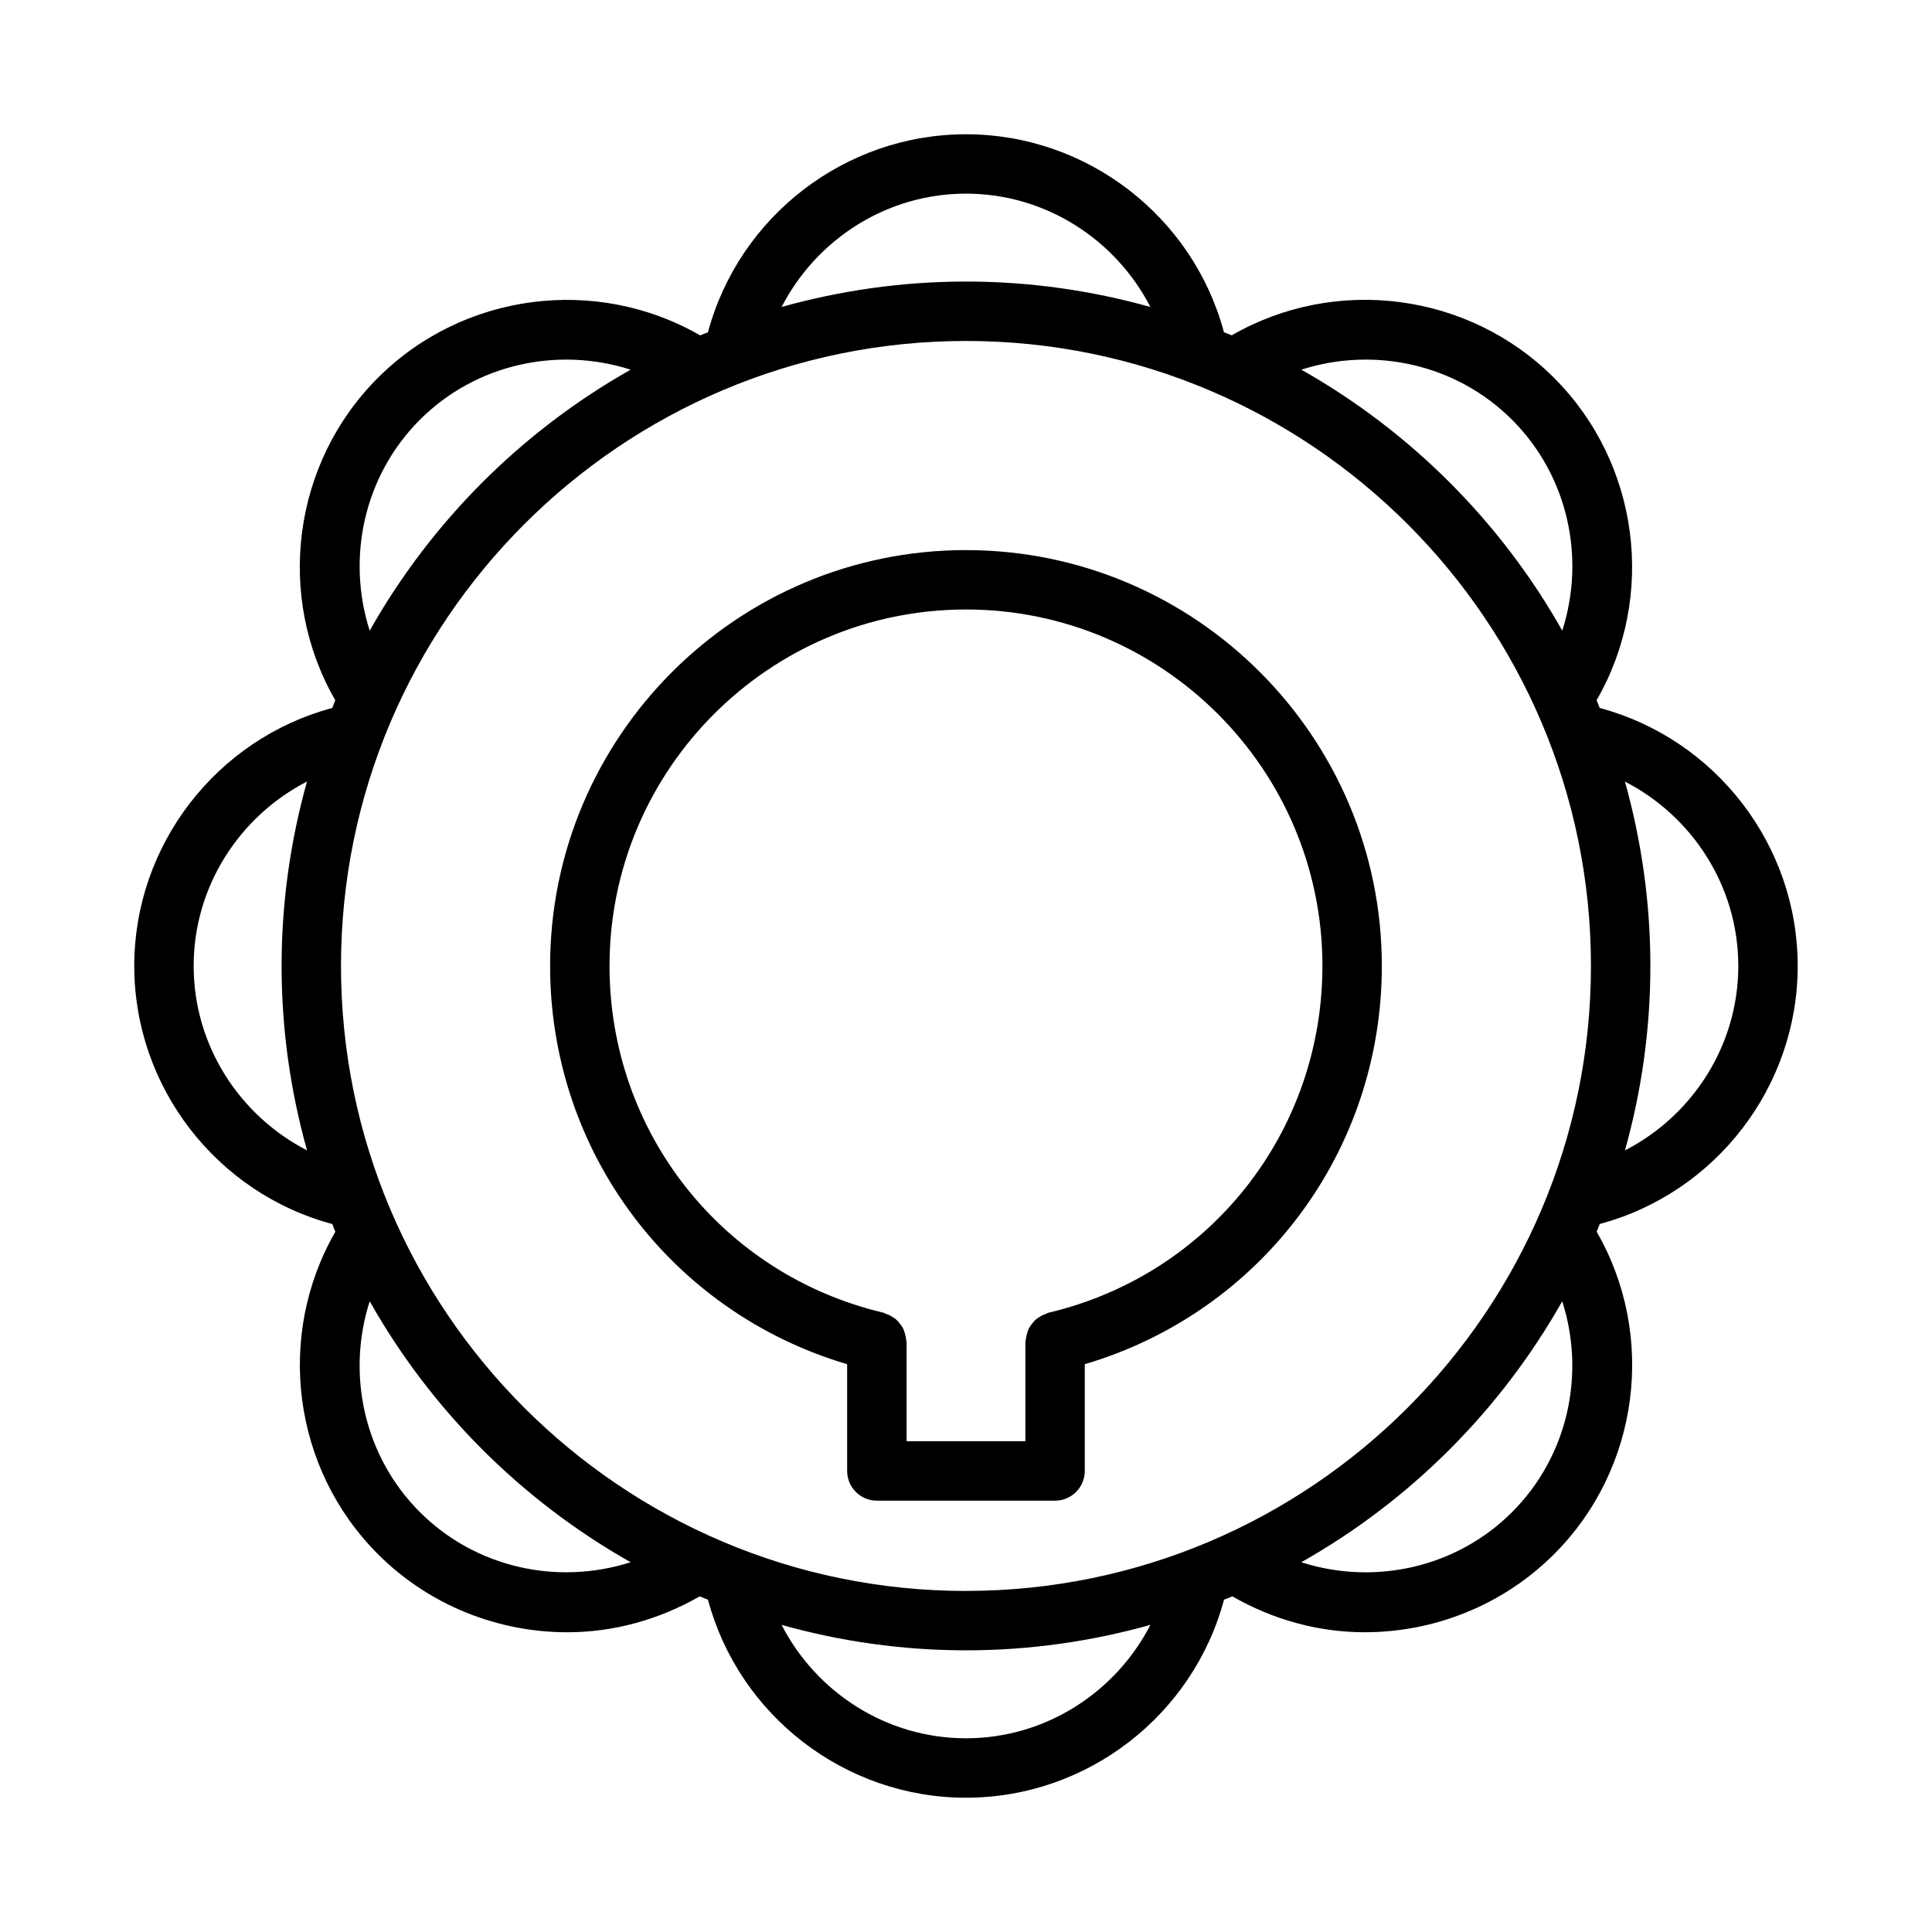 <?xml version="1.0" encoding="UTF-8"?>
<!-- Uploaded to: SVG Repo, www.svgrepo.com, Generator: SVG Repo Mixer Tools -->
<svg fill="#000000" width="800px" height="800px" version="1.1" viewBox="144 144 512 512" xmlns="http://www.w3.org/2000/svg">
 <path d="m620.41 400c0.008-32.117-21.82-60.172-52.469-68.383-0.285-0.684-0.527-1.379-0.82-2.062 15.832-27.465 11.414-62.723-11.281-85.418-22.695-22.695-57.945-27.102-85.418-11.273-0.676-0.293-1.379-0.535-2.062-0.82-8.191-30.633-36.254-52.461-68.363-52.461s-60.164 21.828-68.383 52.477c-0.676 0.285-1.379 0.527-2.062 0.82-27.473-15.832-62.738-11.414-85.426 11.273-22.695 22.703-27.094 57.953-11.273 85.426-0.285 0.668-0.527 1.371-0.812 2.047-30.633 8.207-52.461 36.262-52.461 68.375 0 32.109 21.836 60.164 52.477 68.383 0.277 0.676 0.52 1.371 0.812 2.047-15.824 27.473-11.414 62.73 11.281 85.426 13.656 13.656 31.883 20.711 50.207 20.711 12.082 0 24.145-3.25 35.055-9.508 0.73 0.309 1.48 0.574 2.203 0.875 8.207 30.652 36.27 52.48 68.383 52.48 32.117 0 60.172-21.828 68.383-52.484 0.738-0.301 1.48-0.566 2.211-0.875 10.902 6.258 22.969 9.508 35.055 9.508 18.324 0 36.551-7.055 50.215-20.711 22.703-22.703 27.102-57.961 11.273-85.426 0.285-0.676 0.527-1.371 0.812-2.055 30.637-8.207 52.465-36.262 52.465-68.371zm-15.742 0c0 20.996-12.074 39.621-30.039 48.871 4.359-15.562 6.738-31.938 6.738-48.871s-2.387-33.305-6.738-48.871c17.961 9.25 30.047 27.875 30.039 48.871zm-204.67 165.62c-91.332 0-165.63-74.297-165.63-165.63 0-91.332 74.297-165.63 165.63-165.63 91.328 0.004 165.62 74.301 165.62 165.63 0 91.328-74.297 165.62-165.62 165.62zm144.73-310.36c14.855 14.855 19.484 36.598 13.289 55.859-16.305-28.875-40.273-52.844-69.148-69.148 19.254-6.191 41.004-1.57 55.859 13.289zm-144.73-59.945c20.996 0 39.613 12.082 48.871 30.039-15.566-4.359-31.941-6.742-48.871-6.742-16.926 0-33.297 2.387-48.863 6.738 9.258-17.957 27.875-30.035 48.863-30.035zm-144.74 59.945c14.855-14.855 36.59-19.477 55.867-13.289-28.875 16.305-52.844 40.281-69.148 69.156-6.184-19.262-1.562-41.012 13.281-55.867zm-59.938 144.73c0-20.996 12.082-39.621 30.039-48.879-4.352 15.562-6.734 31.945-6.734 48.879s2.387 33.312 6.746 48.871c-17.965-9.262-30.051-27.879-30.051-48.871zm59.945 144.73c-14.863-14.863-19.477-36.598-13.289-55.867 16.305 28.875 40.273 52.844 69.148 69.148-19.246 6.184-40.988 1.574-55.859-13.281zm144.73 59.945c-20.996 0-39.613-12.082-48.871-30.055 15.562 4.359 31.938 6.746 48.871 6.746s33.305-2.387 48.879-6.746c-9.262 17.969-27.879 30.055-48.879 30.055zm144.73-59.945c-14.863 14.863-36.605 19.477-55.875 13.289 28.883-16.305 52.852-40.281 69.156-69.156 6.191 19.262 1.574 41.004-13.281 55.867zm-144.73-254.94c-60.773 0-110.21 49.438-110.21 110.21 0 49.254 32.086 91.742 78.719 105.54v28.289c0 4.344 3.527 7.871 7.871 7.871h47.23c4.352 0 7.871-3.527 7.871-7.871v-28.285c46.637-13.801 78.723-56.285 78.723-105.54 0-60.773-49.438-110.21-110.21-110.21zm21.812 202.12c-0.219 0.055-0.387 0.203-0.59 0.277-0.52 0.164-0.984 0.395-1.457 0.66-0.434 0.25-0.836 0.496-1.211 0.82-0.387 0.332-0.691 0.691-1.008 1.094s-0.598 0.789-0.836 1.234c-0.219 0.441-0.371 0.891-0.512 1.371-0.156 0.512-0.27 1.008-0.316 1.559-0.023 0.227-0.141 0.414-0.141 0.641v26.379h-31.488v-26.371c0-0.227-0.109-0.426-0.133-0.652-0.047-0.543-0.164-1.047-0.316-1.559-0.141-0.48-0.285-0.93-0.512-1.371-0.227-0.449-0.52-0.836-0.836-1.234-0.309-0.395-0.621-0.762-1.008-1.094-0.371-0.324-0.781-0.566-1.211-0.82-0.465-0.27-0.922-0.496-1.449-0.66-0.211-0.07-0.379-0.219-0.598-0.277-42.773-10.074-72.656-47.875-72.656-91.91 0-52.09 42.383-94.465 94.465-94.465 52.09 0 94.465 42.375 94.465 94.465-0.004 44.035-29.875 81.836-72.652 91.914z"/>
</svg>